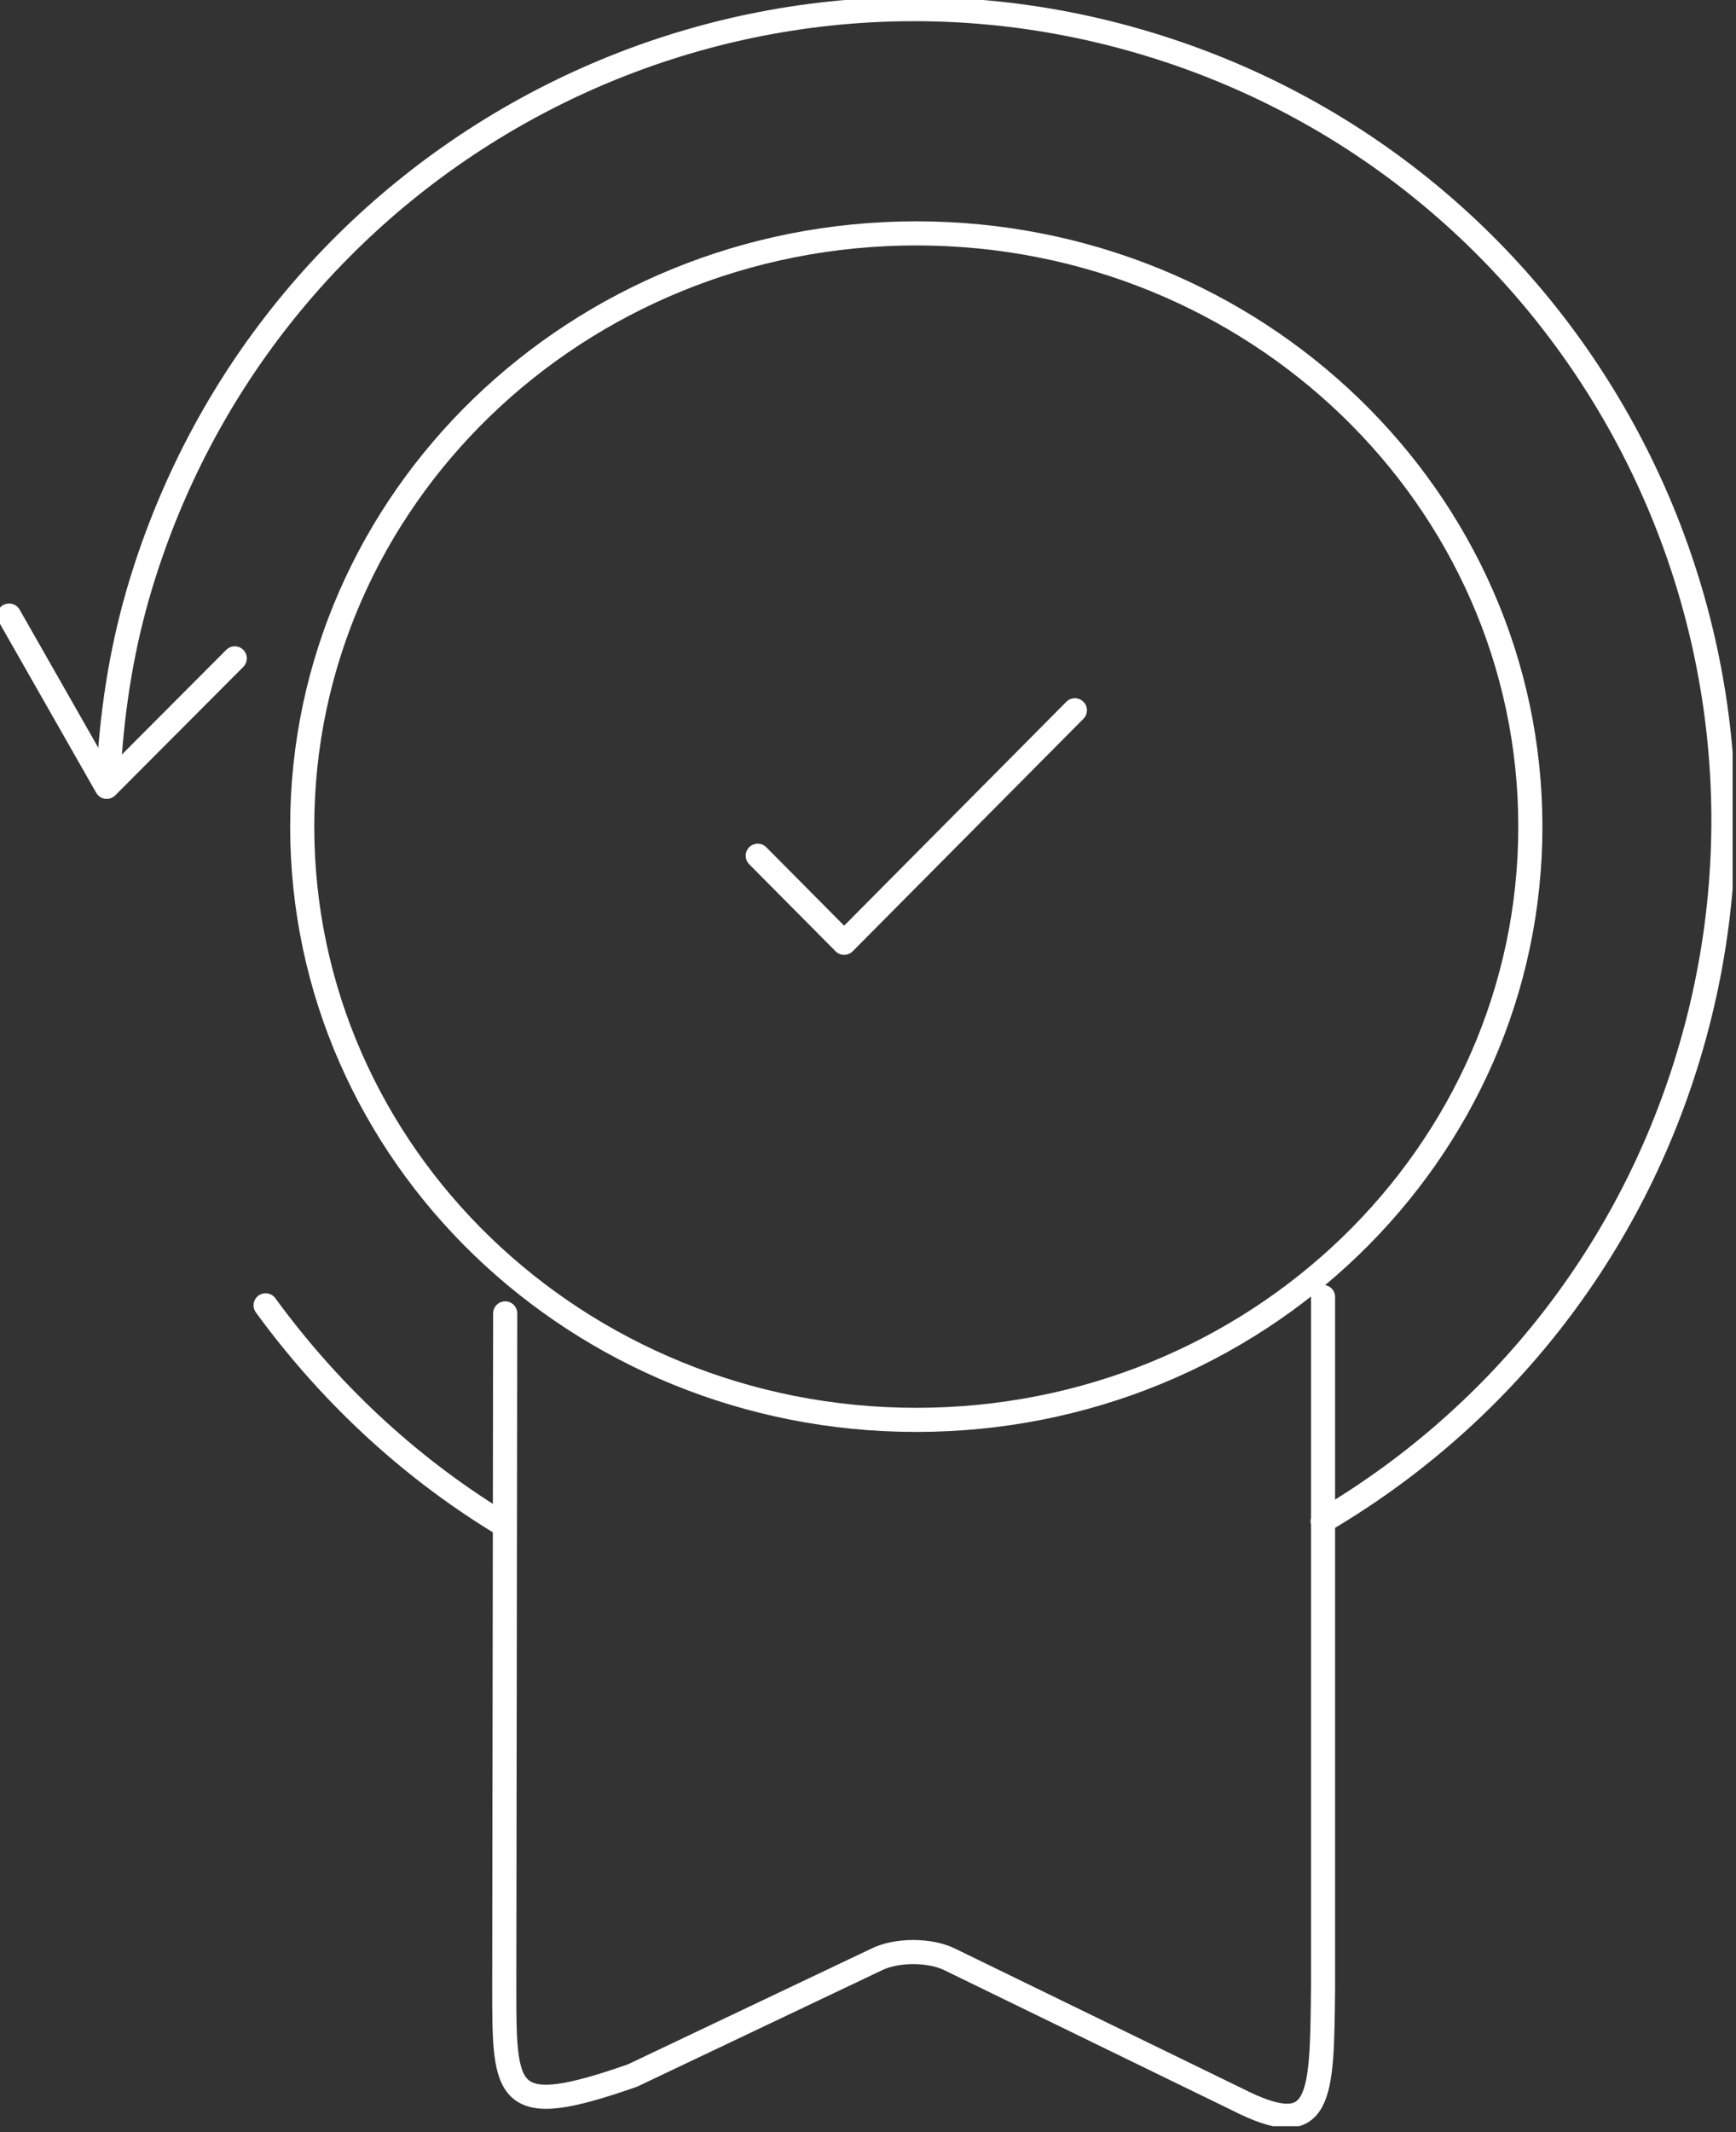 <?xml version="1.0" encoding="UTF-8"?>
<svg xmlns="http://www.w3.org/2000/svg" width="180" height="221" viewBox="0 0 180 221" fill="none">
  <rect x="0" y="0" width="180" height="221" fill="#333333" stroke="none"/>
  <g clip-path="url(#clip0_5121_204)">
    <path d="M137.142 157.66C154.734 147.352 168.647 130.624 175.045 109.53C188.523 65.093 163.526 18.122 119.218 4.606C74.906 -8.907 28.064 16.157 14.589 60.594C12.722 66.747 11.723 72.971 11.32 79.176" stroke="white" stroke-width="2.5" stroke-linecap="round" stroke-linejoin="round"></path>
    <path d="M27.539 135.289C33.966 144.091 42.069 151.791 51.632 157.674" stroke="white" stroke-width="2.5" stroke-linecap="round" stroke-linejoin="round"></path>
    <path d="M95.007 147.161C130.172 147.161 158.677 119.633 158.677 85.674C158.677 51.715 130.172 24.188 95.007 24.188C59.842 24.188 31.336 51.715 31.336 85.674C31.336 119.633 59.842 147.161 95.007 147.161Z" stroke="white" stroke-width="2.5" stroke-linecap="round" stroke-linejoin="round"></path>
    <path d="M78.566 88.691L87.525 97.715L111.451 73.617" stroke="white" stroke-width="2.5" stroke-linecap="round" stroke-linejoin="round"></path>
    <path d="M52.381 136.124L52.285 205.936C52.285 217.186 52.285 219.776 65.586 215.112L90.867 203.098C92.94 202.058 96.431 202.058 98.508 203.098L128.213 217.556C137.08 222.085 137.068 217.556 137.182 205.936V134.422" stroke="white" stroke-width="2.5" stroke-linecap="round" stroke-linejoin="round"></path>
    <path d="M0.945 63.797L11.062 81.553L24.341 68.237" stroke="white" stroke-width="2.5" stroke-linecap="round" stroke-linejoin="round"></path>
  </g>
  <defs>
    <clipPath id="clip0_5121_204">
      <rect width="179.648" height="220.369" fill="white"></rect>
    </clipPath>
  </defs>
</svg>
